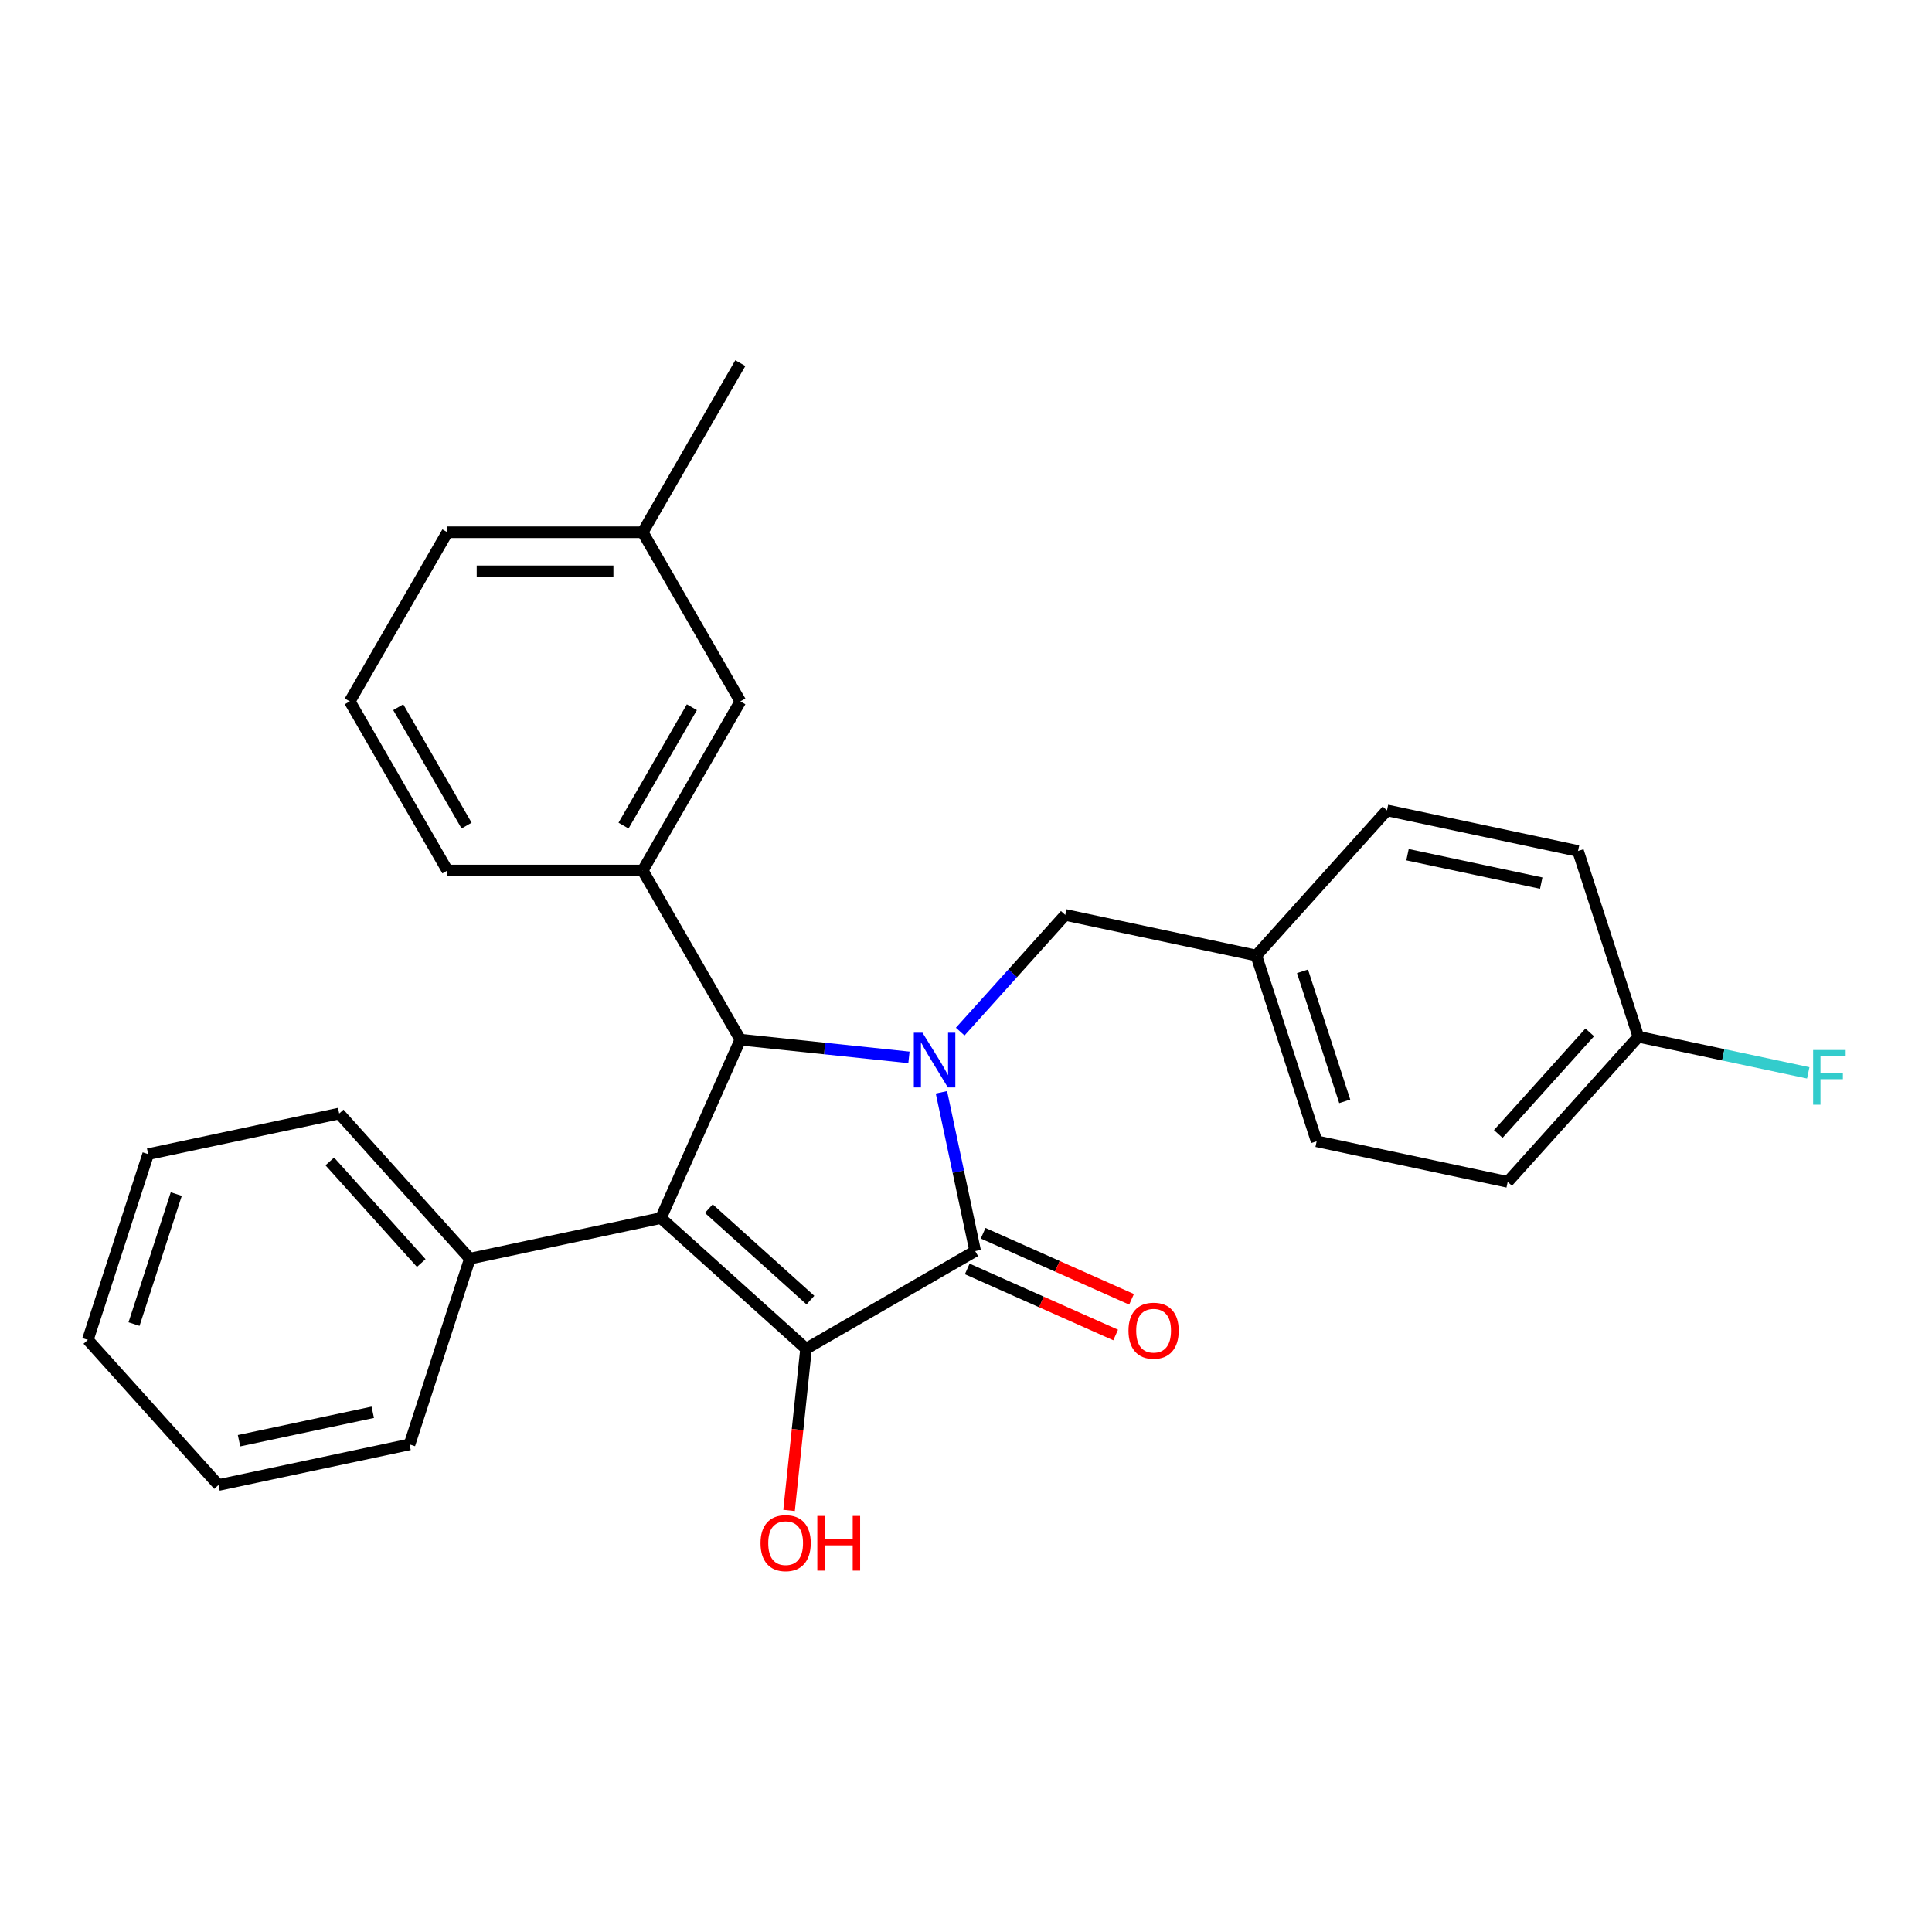 <?xml version='1.0' encoding='iso-8859-1'?>
<svg version='1.1' baseProfile='full'
              xmlns='http://www.w3.org/2000/svg'
                      xmlns:rdkit='http://www.rdkit.org/xml'
                      xmlns:xlink='http://www.w3.org/1999/xlink'
                  xml:space='preserve'
width='1000px' height='1000px' viewBox='0 0 1000 1000'>
<!-- END OF HEADER -->
<rect style='opacity:1.0;fill:#FFFFFF;stroke:none' width='1000' height='1000' x='0' y='0'> </rect>
<path class='bond-2' d='M 487.285,565.372 L 496.02,606.468' style='fill:none;fill-rule:evenodd;stroke:#0000FF;stroke-width:6px;stroke-linecap:butt;stroke-linejoin:miter;stroke-opacity:1' />
<path class='bond-2' d='M 496.02,606.468 L 504.755,647.563' style='fill:none;fill-rule:evenodd;stroke:#000000;stroke-width:6px;stroke-linecap:butt;stroke-linejoin:miter;stroke-opacity:1' />
<path class='bond-3' d='M 470.471,547.291 L 426.838,542.705' style='fill:none;fill-rule:evenodd;stroke:#0000FF;stroke-width:6px;stroke-linecap:butt;stroke-linejoin:miter;stroke-opacity:1' />
<path class='bond-3' d='M 426.838,542.705 L 383.205,538.119' style='fill:none;fill-rule:evenodd;stroke:#000000;stroke-width:6px;stroke-linecap:butt;stroke-linejoin:miter;stroke-opacity:1' />
<path class='bond-5' d='M 497.005,533.95 L 524.192,503.757' style='fill:none;fill-rule:evenodd;stroke:#0000FF;stroke-width:6px;stroke-linecap:butt;stroke-linejoin:miter;stroke-opacity:1' />
<path class='bond-5' d='M 524.192,503.757 L 551.379,473.563' style='fill:none;fill-rule:evenodd;stroke:#000000;stroke-width:6px;stroke-linecap:butt;stroke-linejoin:miter;stroke-opacity:1' />
<path class='bond-0' d='M 342.089,630.466 L 383.205,538.119' style='fill:none;fill-rule:evenodd;stroke:#000000;stroke-width:6px;stroke-linecap:butt;stroke-linejoin:miter;stroke-opacity:1' />
<path class='bond-6' d='M 342.089,630.466 L 243.211,651.484' style='fill:none;fill-rule:evenodd;stroke:#000000;stroke-width:6px;stroke-linecap:butt;stroke-linejoin:miter;stroke-opacity:1' />
<path class='bond-27' d='M 342.089,630.466 L 417.211,698.107' style='fill:none;fill-rule:evenodd;stroke:#000000;stroke-width:6px;stroke-linecap:butt;stroke-linejoin:miter;stroke-opacity:1' />
<path class='bond-27' d='M 366.885,625.588 L 419.471,672.936' style='fill:none;fill-rule:evenodd;stroke:#000000;stroke-width:6px;stroke-linecap:butt;stroke-linejoin:miter;stroke-opacity:1' />
<path class='bond-1' d='M 417.211,698.107 L 504.755,647.563' style='fill:none;fill-rule:evenodd;stroke:#000000;stroke-width:6px;stroke-linecap:butt;stroke-linejoin:miter;stroke-opacity:1' />
<path class='bond-9' d='M 417.211,698.107 L 412.814,739.95' style='fill:none;fill-rule:evenodd;stroke:#000000;stroke-width:6px;stroke-linecap:butt;stroke-linejoin:miter;stroke-opacity:1' />
<path class='bond-9' d='M 412.814,739.95 L 408.416,781.793' style='fill:none;fill-rule:evenodd;stroke:#FF0000;stroke-width:6px;stroke-linecap:butt;stroke-linejoin:miter;stroke-opacity:1' />
<path class='bond-7' d='M 500.644,656.798 L 539.054,673.899' style='fill:none;fill-rule:evenodd;stroke:#000000;stroke-width:6px;stroke-linecap:butt;stroke-linejoin:miter;stroke-opacity:1' />
<path class='bond-7' d='M 539.054,673.899 L 577.464,691.001' style='fill:none;fill-rule:evenodd;stroke:#FF0000;stroke-width:6px;stroke-linecap:butt;stroke-linejoin:miter;stroke-opacity:1' />
<path class='bond-7' d='M 508.867,638.329 L 547.277,655.43' style='fill:none;fill-rule:evenodd;stroke:#000000;stroke-width:6px;stroke-linecap:butt;stroke-linejoin:miter;stroke-opacity:1' />
<path class='bond-7' d='M 547.277,655.43 L 585.688,672.531' style='fill:none;fill-rule:evenodd;stroke:#FF0000;stroke-width:6px;stroke-linecap:butt;stroke-linejoin:miter;stroke-opacity:1' />
<path class='bond-4' d='M 383.205,538.119 L 332.661,450.575' style='fill:none;fill-rule:evenodd;stroke:#000000;stroke-width:6px;stroke-linecap:butt;stroke-linejoin:miter;stroke-opacity:1' />
<path class='bond-8' d='M 332.661,450.575 L 383.205,363.031' style='fill:none;fill-rule:evenodd;stroke:#000000;stroke-width:6px;stroke-linecap:butt;stroke-linejoin:miter;stroke-opacity:1' />
<path class='bond-8' d='M 322.734,427.334 L 358.115,366.053' style='fill:none;fill-rule:evenodd;stroke:#000000;stroke-width:6px;stroke-linecap:butt;stroke-linejoin:miter;stroke-opacity:1' />
<path class='bond-14' d='M 332.661,450.575 L 231.574,450.575' style='fill:none;fill-rule:evenodd;stroke:#000000;stroke-width:6px;stroke-linecap:butt;stroke-linejoin:miter;stroke-opacity:1' />
<path class='bond-10' d='M 551.379,473.563 L 650.257,494.58' style='fill:none;fill-rule:evenodd;stroke:#000000;stroke-width:6px;stroke-linecap:butt;stroke-linejoin:miter;stroke-opacity:1' />
<path class='bond-20' d='M 243.211,651.484 L 175.57,576.361' style='fill:none;fill-rule:evenodd;stroke:#000000;stroke-width:6px;stroke-linecap:butt;stroke-linejoin:miter;stroke-opacity:1' />
<path class='bond-20' d='M 218.04,653.743 L 170.692,601.158' style='fill:none;fill-rule:evenodd;stroke:#000000;stroke-width:6px;stroke-linecap:butt;stroke-linejoin:miter;stroke-opacity:1' />
<path class='bond-21' d='M 243.211,651.484 L 211.973,747.623' style='fill:none;fill-rule:evenodd;stroke:#000000;stroke-width:6px;stroke-linecap:butt;stroke-linejoin:miter;stroke-opacity:1' />
<path class='bond-12' d='M 383.205,363.031 L 332.661,275.487' style='fill:none;fill-rule:evenodd;stroke:#000000;stroke-width:6px;stroke-linecap:butt;stroke-linejoin:miter;stroke-opacity:1' />
<path class='bond-15' d='M 650.257,494.58 L 717.897,419.458' style='fill:none;fill-rule:evenodd;stroke:#000000;stroke-width:6px;stroke-linecap:butt;stroke-linejoin:miter;stroke-opacity:1' />
<path class='bond-16' d='M 650.257,494.58 L 681.495,590.72' style='fill:none;fill-rule:evenodd;stroke:#000000;stroke-width:6px;stroke-linecap:butt;stroke-linejoin:miter;stroke-opacity:1' />
<path class='bond-16' d='M 674.171,502.753 L 696.037,570.051' style='fill:none;fill-rule:evenodd;stroke:#000000;stroke-width:6px;stroke-linecap:butt;stroke-linejoin:miter;stroke-opacity:1' />
<path class='bond-11' d='M 848.013,536.614 L 780.373,611.737' style='fill:none;fill-rule:evenodd;stroke:#000000;stroke-width:6px;stroke-linecap:butt;stroke-linejoin:miter;stroke-opacity:1' />
<path class='bond-11' d='M 822.843,534.355 L 775.494,586.94' style='fill:none;fill-rule:evenodd;stroke:#000000;stroke-width:6px;stroke-linecap:butt;stroke-linejoin:miter;stroke-opacity:1' />
<path class='bond-13' d='M 848.013,536.614 L 891.979,545.96' style='fill:none;fill-rule:evenodd;stroke:#000000;stroke-width:6px;stroke-linecap:butt;stroke-linejoin:miter;stroke-opacity:1' />
<path class='bond-13' d='M 891.979,545.96 L 935.944,555.305' style='fill:none;fill-rule:evenodd;stroke:#33CCCC;stroke-width:6px;stroke-linecap:butt;stroke-linejoin:miter;stroke-opacity:1' />
<path class='bond-28' d='M 848.013,536.614 L 816.776,440.475' style='fill:none;fill-rule:evenodd;stroke:#000000;stroke-width:6px;stroke-linecap:butt;stroke-linejoin:miter;stroke-opacity:1' />
<path class='bond-23' d='M 332.661,275.487 L 383.205,187.942' style='fill:none;fill-rule:evenodd;stroke:#000000;stroke-width:6px;stroke-linecap:butt;stroke-linejoin:miter;stroke-opacity:1' />
<path class='bond-29' d='M 332.661,275.487 L 231.574,275.487' style='fill:none;fill-rule:evenodd;stroke:#000000;stroke-width:6px;stroke-linecap:butt;stroke-linejoin:miter;stroke-opacity:1' />
<path class='bond-29' d='M 317.498,295.704 L 246.737,295.704' style='fill:none;fill-rule:evenodd;stroke:#000000;stroke-width:6px;stroke-linecap:butt;stroke-linejoin:miter;stroke-opacity:1' />
<path class='bond-19' d='M 231.574,450.575 L 181.031,363.031' style='fill:none;fill-rule:evenodd;stroke:#000000;stroke-width:6px;stroke-linecap:butt;stroke-linejoin:miter;stroke-opacity:1' />
<path class='bond-19' d='M 241.501,427.334 L 206.121,366.053' style='fill:none;fill-rule:evenodd;stroke:#000000;stroke-width:6px;stroke-linecap:butt;stroke-linejoin:miter;stroke-opacity:1' />
<path class='bond-18' d='M 717.897,419.458 L 816.776,440.475' style='fill:none;fill-rule:evenodd;stroke:#000000;stroke-width:6px;stroke-linecap:butt;stroke-linejoin:miter;stroke-opacity:1' />
<path class='bond-18' d='M 728.526,442.386 L 797.74,457.098' style='fill:none;fill-rule:evenodd;stroke:#000000;stroke-width:6px;stroke-linecap:butt;stroke-linejoin:miter;stroke-opacity:1' />
<path class='bond-17' d='M 681.495,590.72 L 780.373,611.737' style='fill:none;fill-rule:evenodd;stroke:#000000;stroke-width:6px;stroke-linecap:butt;stroke-linejoin:miter;stroke-opacity:1' />
<path class='bond-22' d='M 181.031,363.031 L 231.574,275.487' style='fill:none;fill-rule:evenodd;stroke:#000000;stroke-width:6px;stroke-linecap:butt;stroke-linejoin:miter;stroke-opacity:1' />
<path class='bond-25' d='M 175.57,576.361 L 76.692,597.378' style='fill:none;fill-rule:evenodd;stroke:#000000;stroke-width:6px;stroke-linecap:butt;stroke-linejoin:miter;stroke-opacity:1' />
<path class='bond-24' d='M 211.973,747.623 L 113.095,768.64' style='fill:none;fill-rule:evenodd;stroke:#000000;stroke-width:6px;stroke-linecap:butt;stroke-linejoin:miter;stroke-opacity:1' />
<path class='bond-24' d='M 192.938,731 L 123.723,745.712' style='fill:none;fill-rule:evenodd;stroke:#000000;stroke-width:6px;stroke-linecap:butt;stroke-linejoin:miter;stroke-opacity:1' />
<path class='bond-26' d='M 113.095,768.64 L 45.455,693.518' style='fill:none;fill-rule:evenodd;stroke:#000000;stroke-width:6px;stroke-linecap:butt;stroke-linejoin:miter;stroke-opacity:1' />
<path class='bond-30' d='M 76.692,597.378 L 45.455,693.518' style='fill:none;fill-rule:evenodd;stroke:#000000;stroke-width:6px;stroke-linecap:butt;stroke-linejoin:miter;stroke-opacity:1' />
<path class='bond-30' d='M 91.234,618.047 L 69.368,685.345' style='fill:none;fill-rule:evenodd;stroke:#000000;stroke-width:6px;stroke-linecap:butt;stroke-linejoin:miter;stroke-opacity:1' />
<path  class='atom-0' d='M 477.478 534.525
L 486.758 549.525
Q 487.678 551.005, 489.158 553.685
Q 490.638 556.365, 490.718 556.525
L 490.718 534.525
L 494.478 534.525
L 494.478 562.845
L 490.598 562.845
L 480.638 546.445
Q 479.478 544.525, 478.238 542.325
Q 477.038 540.125, 476.678 539.445
L 476.678 562.845
L 472.998 562.845
L 472.998 534.525
L 477.478 534.525
' fill='#0000FF'/>
<path  class='atom-8' d='M 584.103 688.759
Q 584.103 681.959, 587.463 678.159
Q 590.823 674.359, 597.103 674.359
Q 603.383 674.359, 606.743 678.159
Q 610.103 681.959, 610.103 688.759
Q 610.103 695.639, 606.703 699.559
Q 603.303 703.439, 597.103 703.439
Q 590.863 703.439, 587.463 699.559
Q 584.103 695.679, 584.103 688.759
M 597.103 700.239
Q 601.423 700.239, 603.743 697.359
Q 606.103 694.439, 606.103 688.759
Q 606.103 683.199, 603.743 680.399
Q 601.423 677.559, 597.103 677.559
Q 592.783 677.559, 590.423 680.359
Q 588.103 683.159, 588.103 688.759
Q 588.103 694.479, 590.423 697.359
Q 592.783 700.239, 597.103 700.239
' fill='#FF0000'/>
<path  class='atom-10' d='M 393.645 798.72
Q 393.645 791.92, 397.005 788.12
Q 400.365 784.32, 406.645 784.32
Q 412.925 784.32, 416.285 788.12
Q 419.645 791.92, 419.645 798.72
Q 419.645 805.6, 416.245 809.52
Q 412.845 813.4, 406.645 813.4
Q 400.405 813.4, 397.005 809.52
Q 393.645 805.64, 393.645 798.72
M 406.645 810.2
Q 410.965 810.2, 413.285 807.32
Q 415.645 804.4, 415.645 798.72
Q 415.645 793.16, 413.285 790.36
Q 410.965 787.52, 406.645 787.52
Q 402.325 787.52, 399.965 790.32
Q 397.645 793.12, 397.645 798.72
Q 397.645 804.44, 399.965 807.32
Q 402.325 810.2, 406.645 810.2
' fill='#FF0000'/>
<path  class='atom-10' d='M 423.045 784.64
L 426.885 784.64
L 426.885 796.68
L 441.365 796.68
L 441.365 784.64
L 445.205 784.64
L 445.205 812.96
L 441.365 812.96
L 441.365 799.88
L 426.885 799.88
L 426.885 812.96
L 423.045 812.96
L 423.045 784.64
' fill='#FF0000'/>
<path  class='atom-14' d='M 938.471 543.472
L 955.311 543.472
L 955.311 546.712
L 942.271 546.712
L 942.271 555.312
L 953.871 555.312
L 953.871 558.592
L 942.271 558.592
L 942.271 571.792
L 938.471 571.792
L 938.471 543.472
' fill='#33CCCC'/>
</svg>
